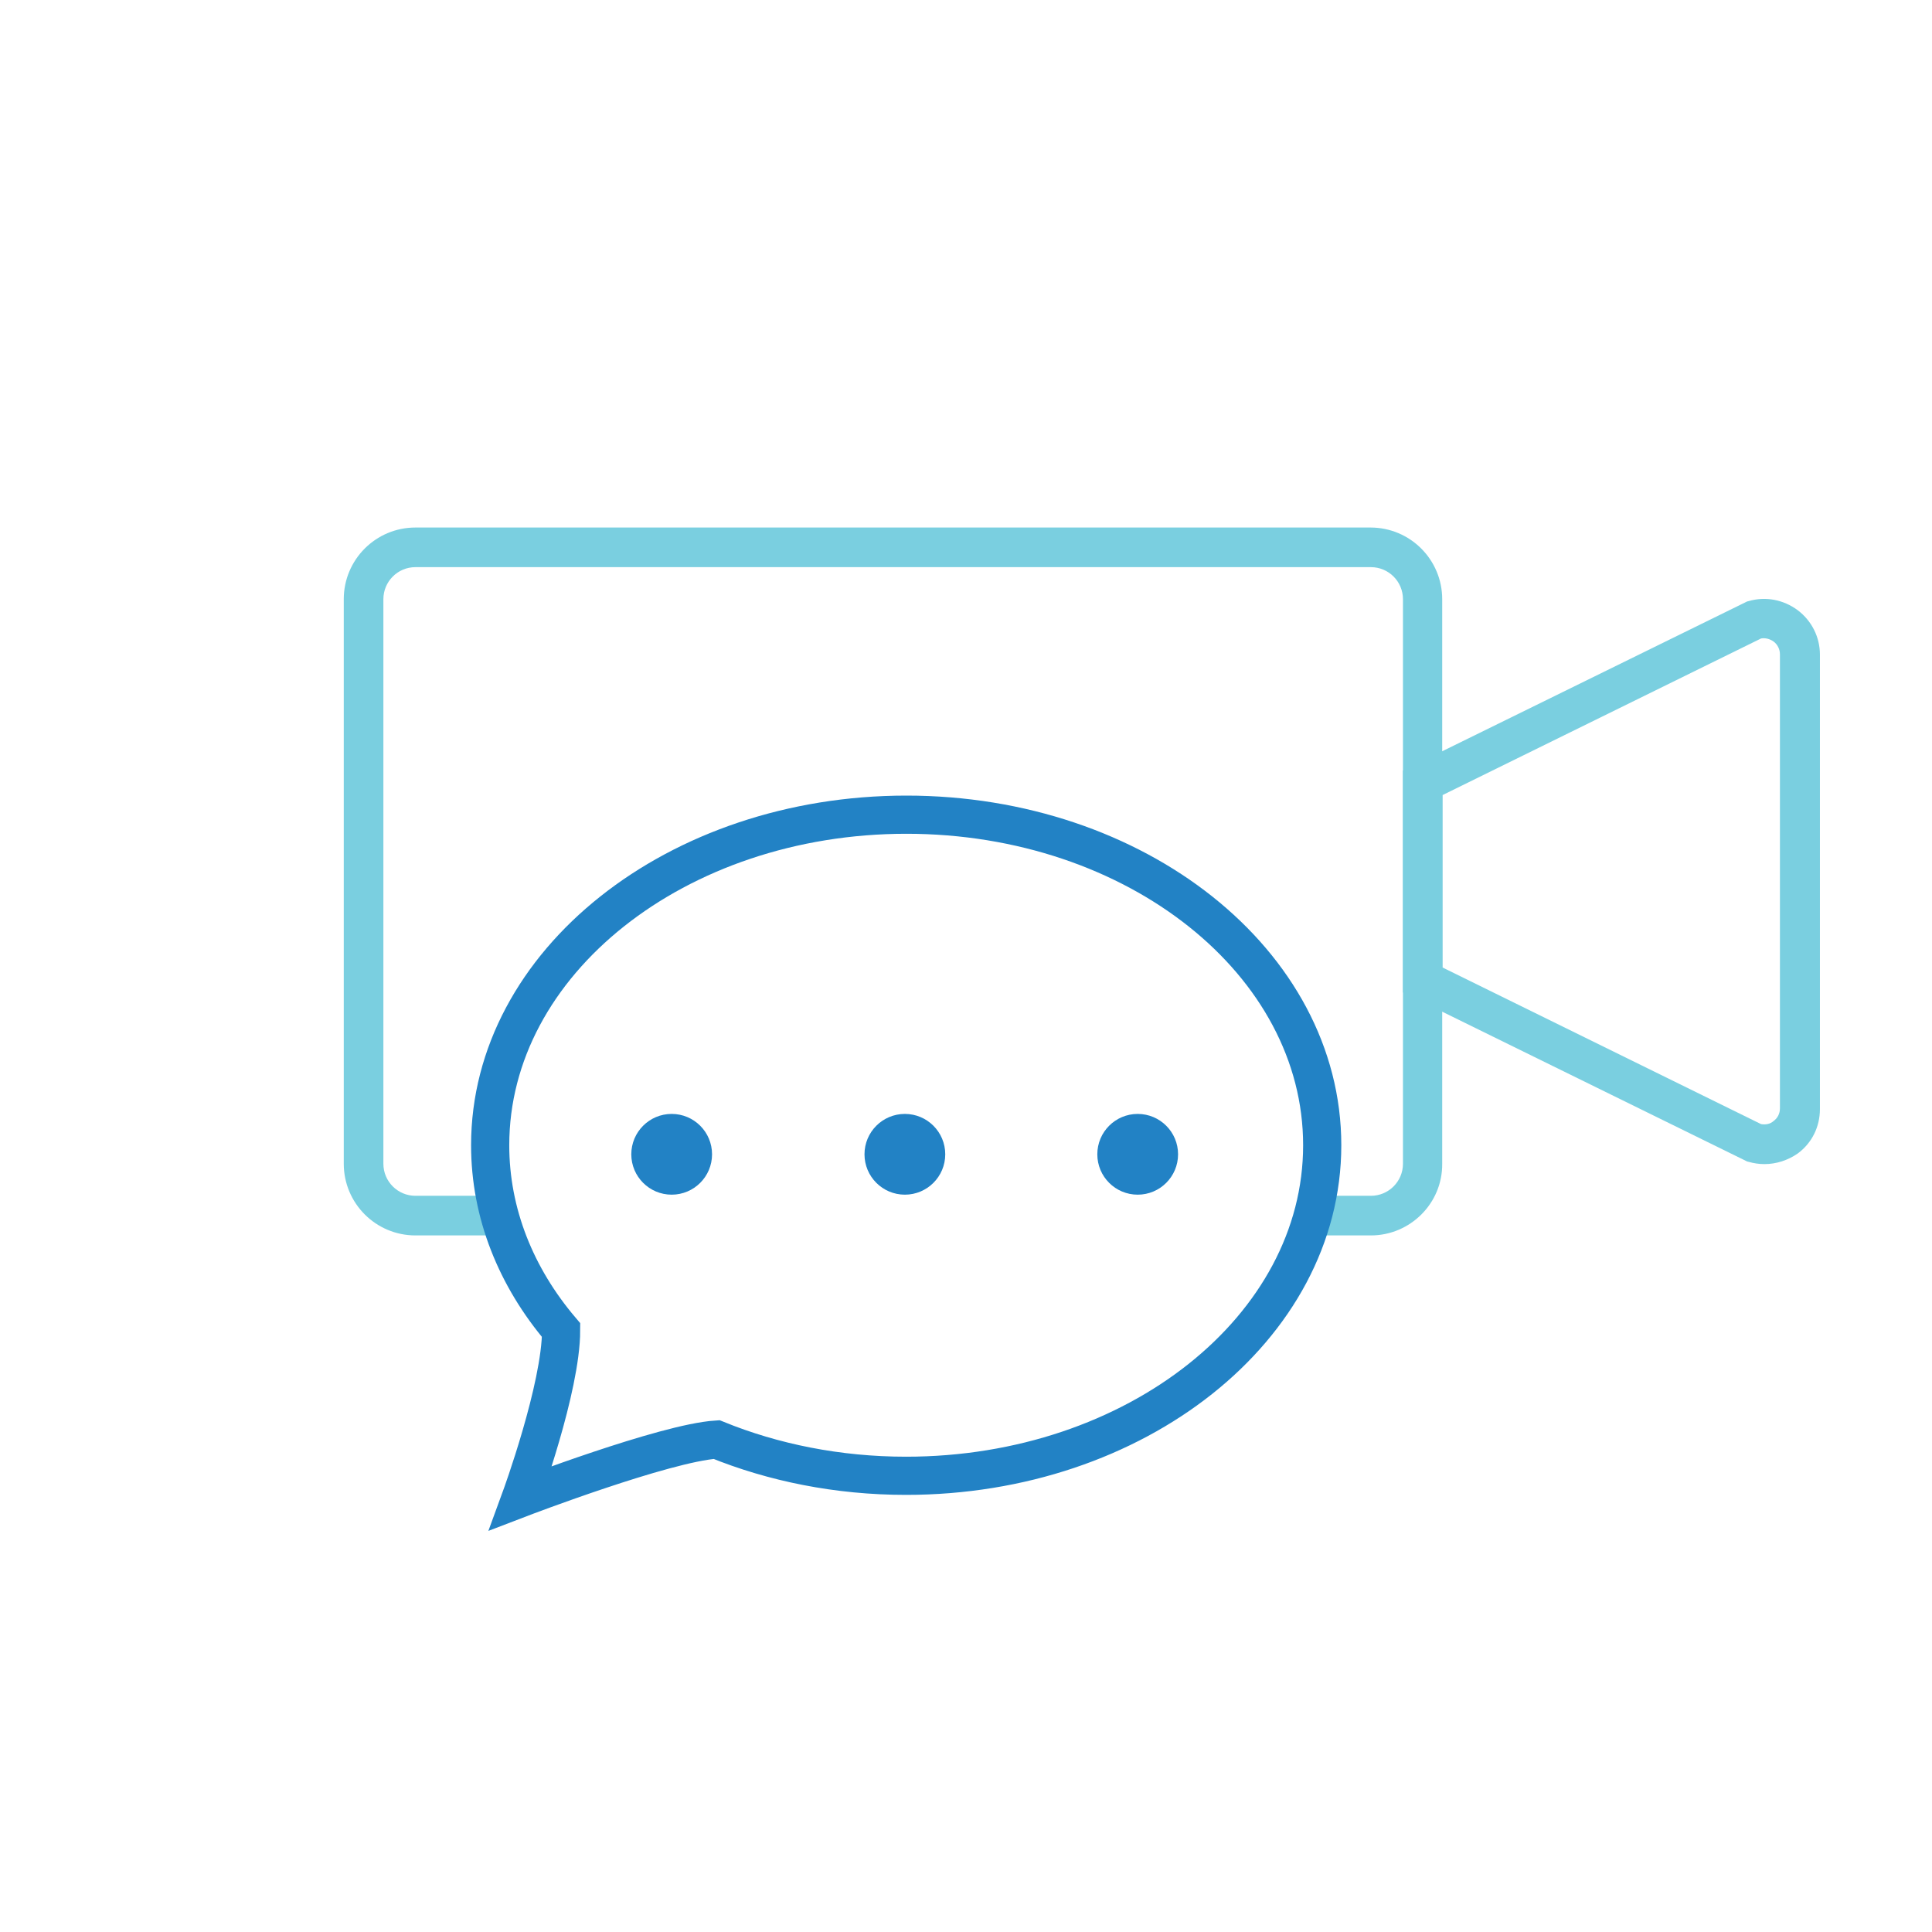 <?xml version="1.0" encoding="utf-8"?>
<!-- Generator: Adobe Illustrator 23.0.3, SVG Export Plug-In . SVG Version: 6.00 Build 0)  -->
<svg version="1.1" id="Layer_1" xmlns="http://www.w3.org/2000/svg" xmlns:xlink="http://www.w3.org/1999/xlink" x="0px" y="0px"
	 viewBox="0 0 512 512" style="enable-background:new 0 0 512 512;" xml:space="preserve">
<style type="text/css">
	.st0{fill:#7ACFE0;}
	.st1{fill:none;stroke:#2282C5;stroke-width:10.117;stroke-miterlimit:10;}
	.st2{fill:#2282C5;}
</style>
<path class="st0" d="M363.3,327.4h-16v-10.5h16c4.7,0,8.5-3.8,8.5-8.5V158.8c0-4.7-3.8-8.5-8.5-8.5H110.1c-4.7,0-8.5,3.8-8.5,8.5
	v149.6c0,4.7,3.8,8.5,8.5,8.5H134v10.5h-23.9c-10.5,0-19-8.5-19-19V158.8c0-10.5,8.5-19,19-19h253.1c10.5,0,19,8.5,19,19v149.6
	C382.3,318.9,373.7,327.4,363.3,327.4z"/>
<g>
	<path class="st1" d="M350.4,303.5c0,48.4-49.4,87.6-110.3,87.6c-18.1,0-35.2-3.5-50.2-9.6C176.1,382.4,138,397,138,397
		s10.7-29.2,10.7-44.5c-11.9-14-18.8-30.9-18.8-49c0-48.4,49.4-87.6,110.3-87.6S350.4,255.1,350.4,303.5z"/>
	<circle class="st2" cx="178" cy="305.9" r="10.7"/>
	<circle class="st2" cx="239.8" cy="305.9" r="10.7"/>
	<circle class="st2" cx="301.5" cy="305.9" r="10.7"/>
</g>
<path class="st0" d="M467.6,308.5c-1.4,0-2.8-0.2-4.2-0.6l-0.4-0.1L371.8,263v-58.8l91.2-44.8l0.4-0.1c4.5-1.3,9.2-0.4,13,2.4
	c3.7,2.8,5.9,7.1,5.9,11.8v120.4c0,4.7-2.1,9-5.9,11.8C473.8,307.5,470.7,308.5,467.6,308.5z M466.7,297.9c1.2,0.2,2.4,0,3.3-0.8
	c1.1-0.8,1.7-2,1.7-3.4V173.4c0-1.3-0.6-2.6-1.7-3.4c-1-0.7-2.2-1-3.3-0.8l-84.4,41.5v45.7L466.7,297.9z"/>
</svg>
